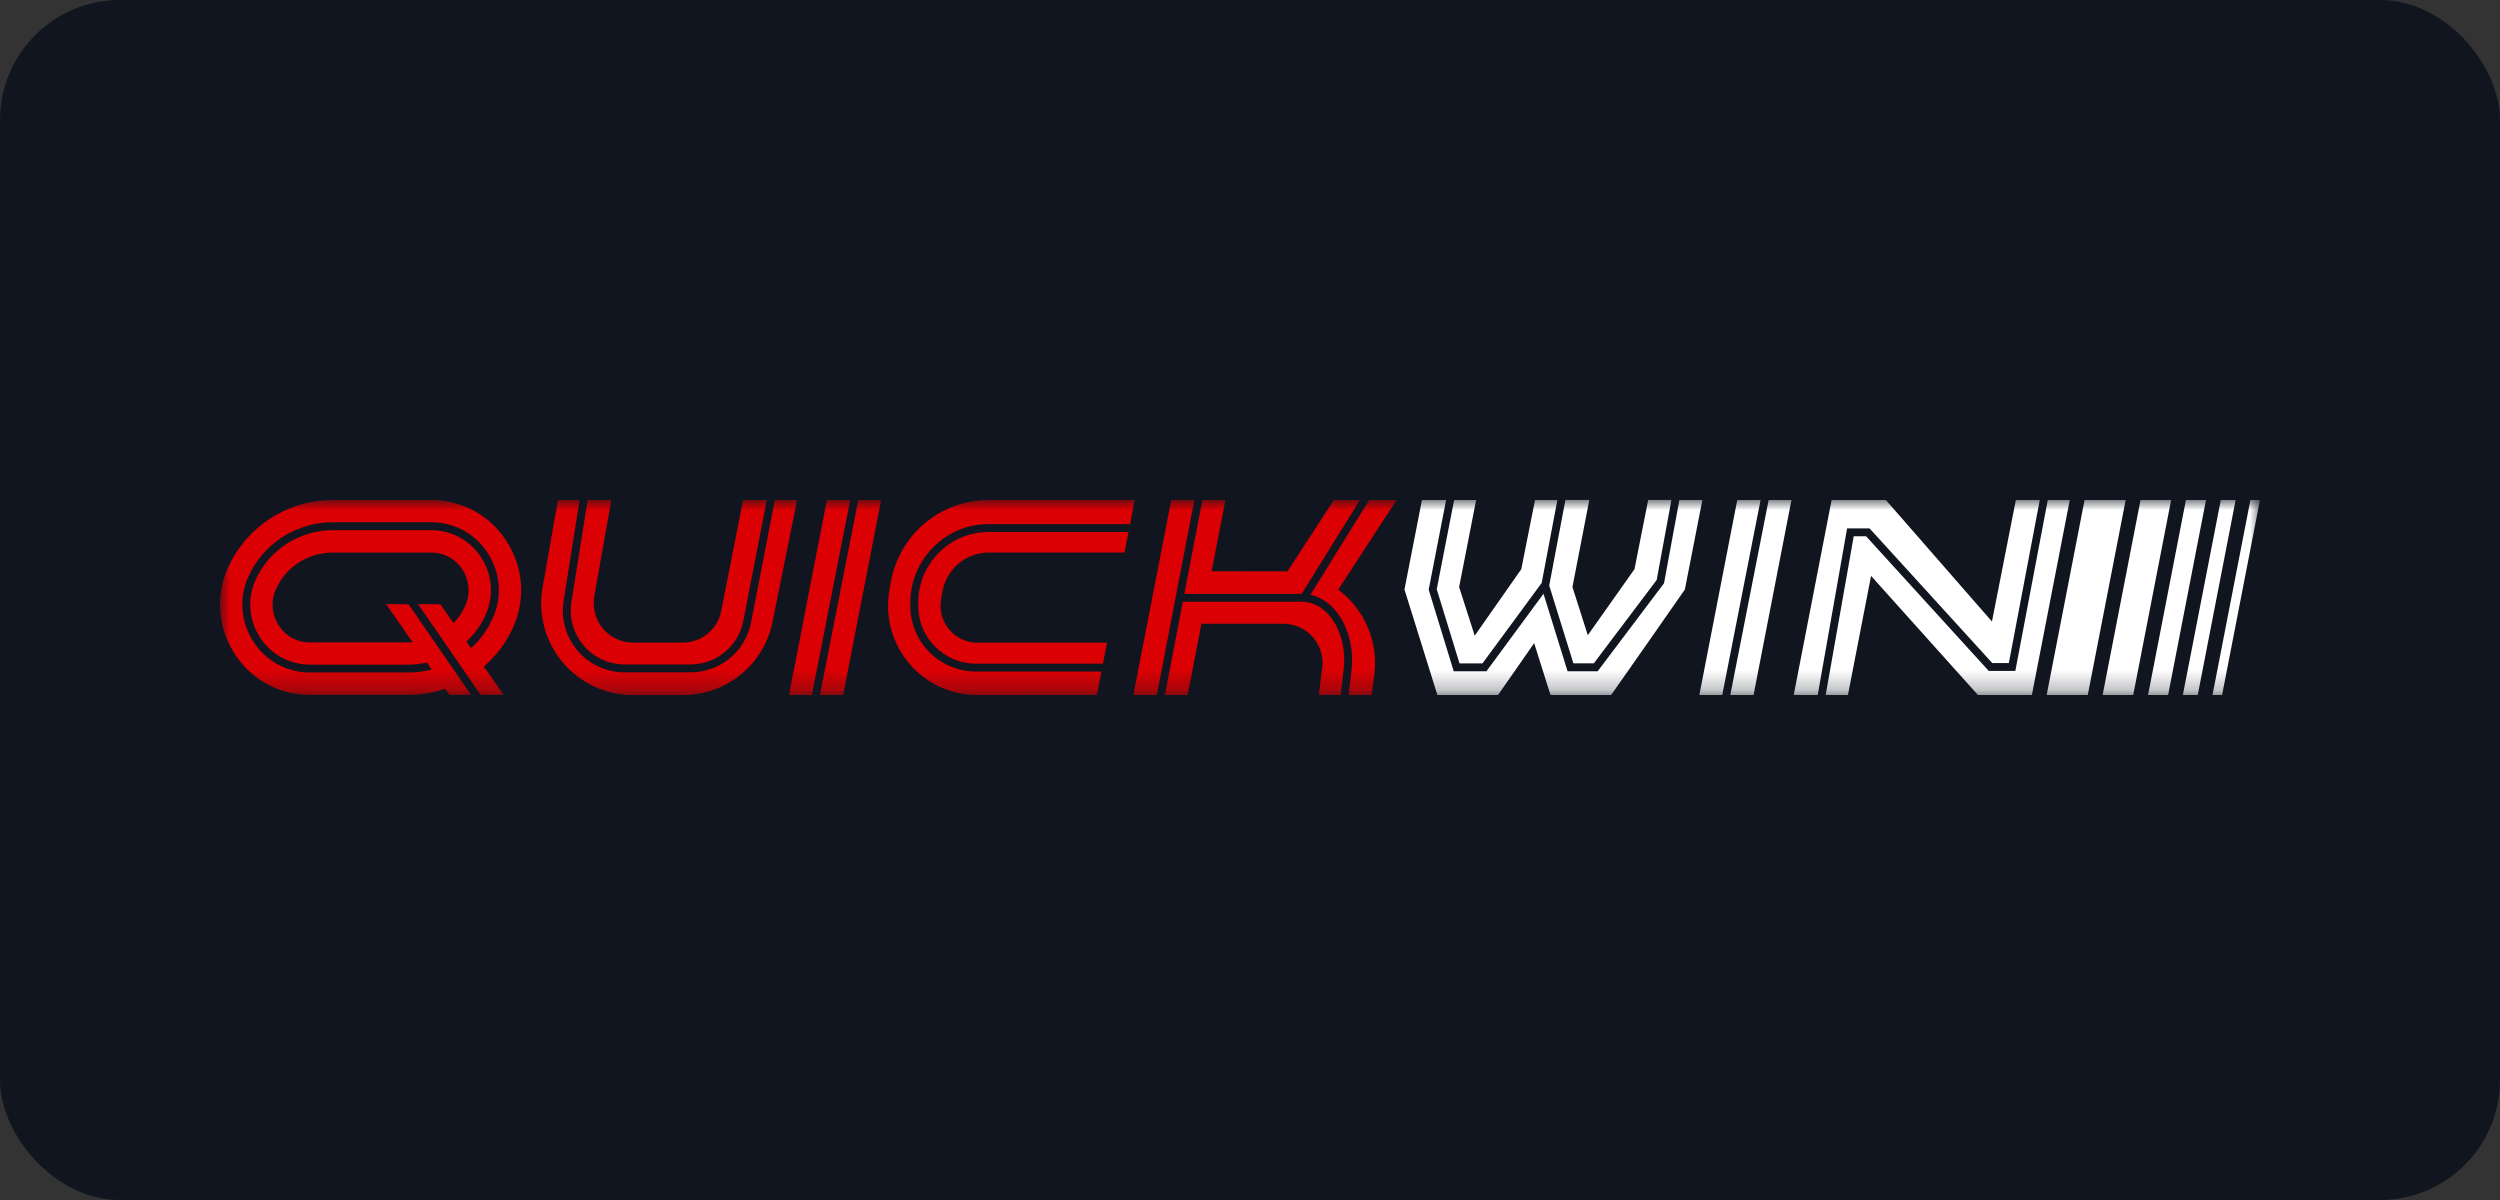 <svg width="125" height="60" viewBox="0 0 125 60" fill="none" xmlns="http://www.w3.org/2000/svg">
<rect x="0" y="0" width="125" height="60" fill="#333333" stroke="none"/>
<rect width="125" height="60" rx="6" fill="#11151F"/>
<mask id="mask0_2585_1652" style="mask-type:luminance" maskUnits="userSpaceOnUse" x="11" y="25" width="102" height="10">
<path d="M113 25H11V34.757H113V25Z" fill="white"/>
</mask>
<g mask="url(#mask0_2585_1652)">
<path d="M30.568 25H29.381L28.569 30.121C28.45 30.897 28.674 31.687 29.187 32.283C29.7 32.881 30.444 33.222 31.232 33.222H34.524C35.823 33.222 36.937 32.295 37.173 31.016L38.34 25H37.153L36.046 30.627C35.83 31.512 35.044 32.13 34.132 32.13H31.655C31.07 32.13 30.52 31.874 30.145 31.425C29.77 30.979 29.614 30.391 29.715 29.817L30.568 25Z" fill="#DA0003"/>
<path d="M38.742 25L37.56 31.091C37.291 32.555 36.014 33.618 34.524 33.618H31.231C30.329 33.618 29.475 33.225 28.888 32.541C28.3 31.857 28.042 30.953 28.18 30.062L28.981 25H27.901L27.13 29.362C26.892 30.704 27.259 32.072 28.134 33.115C29.01 34.159 30.292 34.757 31.656 34.757H34.133C36.259 34.757 38.095 33.316 38.597 31.249L39.856 25H38.74H38.742Z" fill="#DA0003"/>
<path d="M42.512 25H41.343L39.45 34.75H40.594L42.512 25Z" fill="#DA0003"/>
<path d="M42.913 25L40.996 34.75H42.16L44.056 25H42.913Z" fill="#DA0003"/>
<path d="M88.029 25H86.863L84.967 34.75H86.112L88.029 25Z" fill="white"/>
<path d="M88.432 25L86.515 34.75H87.678L89.573 25H88.432Z" fill="white"/>
<path d="M49.413 26.601C47.486 26.601 45.91 28.201 45.91 30.128V30.296C45.91 31.889 47.206 33.185 48.799 33.185H55.148L55.353 32.132H48.867C48.325 32.132 47.814 31.894 47.464 31.482C47.114 31.069 46.965 30.525 47.053 29.991L47.118 29.602C47.308 28.457 48.289 27.627 49.449 27.627H56.228L56.427 26.601H49.413Z" fill="#DA0003"/>
<path d="M48.799 33.577C46.989 33.577 45.517 32.105 45.517 30.295V30.126C45.517 27.982 47.267 26.206 49.414 26.206H56.503L56.737 24.998H49.449C46.999 24.998 44.929 26.752 44.528 29.169L44.464 29.558C44.248 30.855 44.611 32.173 45.462 33.176C46.311 34.18 47.554 34.754 48.868 34.754L54.846 34.749L55.073 33.575H48.8L48.799 33.577Z" fill="#DA0003"/>
<path d="M60.119 25L59.216 29.694H65.083L67.997 25H66.694L64.371 28.568L60.581 28.563L61.272 25H60.119Z" fill="#DA0003"/>
<path d="M59.719 25H58.563L56.668 34.75H57.843L59.719 25Z" fill="#DA0003"/>
<path d="M65.938 34.75H67.035L67.188 33.429C67.3 32.414 67.008 31.378 66.427 30.728C66.05 30.308 65.588 30.086 65.087 30.086H59.142L58.246 34.749H59.38L60.073 31.186H64.16C64.751 31.186 65.305 31.448 65.68 31.903C66.055 32.358 66.206 32.95 66.094 33.531L65.94 34.749L65.938 34.75Z" fill="#DA0003"/>
<path d="M66.912 29.48L69.829 25H68.461L65.518 29.739C65.964 29.836 66.374 30.081 66.718 30.466C67.372 31.196 67.701 32.349 67.578 33.473L67.43 34.75H68.581L68.678 33.986C68.923 32.65 68.569 31.285 67.703 30.233C67.467 29.948 67.2 29.695 66.912 29.48Z" fill="#DA0003"/>
<path d="M104.388 34.75H102.334L104.229 25H106.284L104.388 34.75Z" fill="white"/>
<path d="M106.661 34.75H105.131L107.027 25H108.557L106.661 34.75Z" fill="white"/>
<path d="M108.407 34.75H107.403L109.296 25H110.3L108.405 34.75H108.407Z" fill="white"/>
<path d="M109.885 34.75H109.143L111.04 25H111.782L109.887 34.75H109.885Z" fill="white"/>
<path d="M111.104 34.75H110.625L112.52 25H112.999L111.104 34.75Z" fill="white"/>
<path d="M72.707 25L71.837 29.461L72.975 33.169H74.123L77.084 29.147L77.869 25H76.751L76.064 28.459L73.736 31.784L72.956 29.354L73.807 25H72.707Z" fill="white"/>
<path d="M78.271 25L77.461 29.277L78.67 33.168H79.689L82.834 28.999L83.571 24.998H82.409C82.352 25.28 81.725 28.457 81.725 28.457L79.39 31.76L78.622 29.351C78.622 29.351 79.455 25.046 79.465 24.997H78.272L78.271 25Z" fill="white"/>
<path d="M83.969 25L83.201 29.164L79.883 33.563H78.379L77.175 29.688L74.322 33.563H72.686L71.434 29.483L72.306 25H71.098L70.223 29.474L71.87 34.75H74.901L76.708 32.156L77.525 34.75H80.556C80.595 34.701 84.244 29.485 84.244 29.474L85.119 25H83.971H83.969Z" fill="white"/>
<path d="M102.389 25L100.767 33.546H99.437L93.305 26.814H92.686L91.284 34.75H92.397L93.553 28.795L98.897 34.75H101.594L103.489 25H102.389Z" fill="white"/>
<path d="M92.355 26.42H93.479L99.613 33.153H100.442L101.989 25H100.793L99.598 31.077L94.293 25H91.581L89.686 34.75H90.886L92.355 26.42Z" fill="white"/>
<path d="M25.428 27.218C24.611 25.829 23.166 25 21.56 25H16.632C14.632 25 12.752 26.058 11.726 27.763C11.645 27.897 11.592 27.999 11.563 28.055C10.789 29.468 10.814 31.137 11.631 32.528C12.448 33.917 13.893 34.745 15.498 34.745H20.425C21.055 34.745 21.672 34.637 22.256 34.44L22.47 34.745H23.553L20.429 30.211H19.306L20.631 32.11C20.563 32.115 20.495 32.12 20.425 32.12H15.498C14.823 32.12 14.239 31.784 13.895 31.198C13.548 30.61 13.54 29.904 13.873 29.308L13.902 29.252C13.902 29.252 13.927 29.201 13.976 29.119C14.53 28.199 15.549 27.629 16.634 27.629H21.561C22.236 27.629 22.82 27.965 23.165 28.551C23.511 29.138 23.519 29.845 23.186 30.441L23.158 30.497C23.158 30.497 23.132 30.548 23.083 30.629C22.968 30.821 22.828 30.996 22.675 31.155L22.017 30.211H20.906L24.03 34.745H25.18L24.192 33.329C24.635 32.945 25.024 32.495 25.333 31.983C25.414 31.848 25.469 31.747 25.496 31.69C26.27 30.278 26.245 28.608 25.428 27.218ZM24.508 31.172C24.508 31.172 24.463 31.264 24.377 31.405C24.151 31.782 23.871 32.117 23.552 32.407L23.324 32.081C23.599 31.823 23.842 31.529 24.039 31.201C24.117 31.072 24.156 30.991 24.158 30.989C24.688 30.035 24.676 28.914 24.127 27.982C23.586 27.06 22.626 26.51 21.561 26.51H16.634C15.16 26.51 13.776 27.287 13.02 28.541C12.942 28.669 12.903 28.751 12.901 28.753C12.371 29.707 12.383 30.828 12.932 31.76C13.473 32.682 14.433 33.232 15.498 33.232H20.425C20.738 33.232 21.044 33.195 21.342 33.127L21.585 33.473C21.21 33.572 20.821 33.624 20.425 33.624H15.498C14.292 33.624 13.207 33.001 12.592 31.957C11.972 30.902 11.957 29.636 12.552 28.568C12.552 28.568 12.596 28.476 12.682 28.335C13.508 26.965 15.022 26.112 16.632 26.112H21.56C22.765 26.112 23.851 26.735 24.465 27.78C25.085 28.834 25.1 30.101 24.506 31.169L24.508 31.172Z" fill="#DA0003"/>
</g>
</svg>

